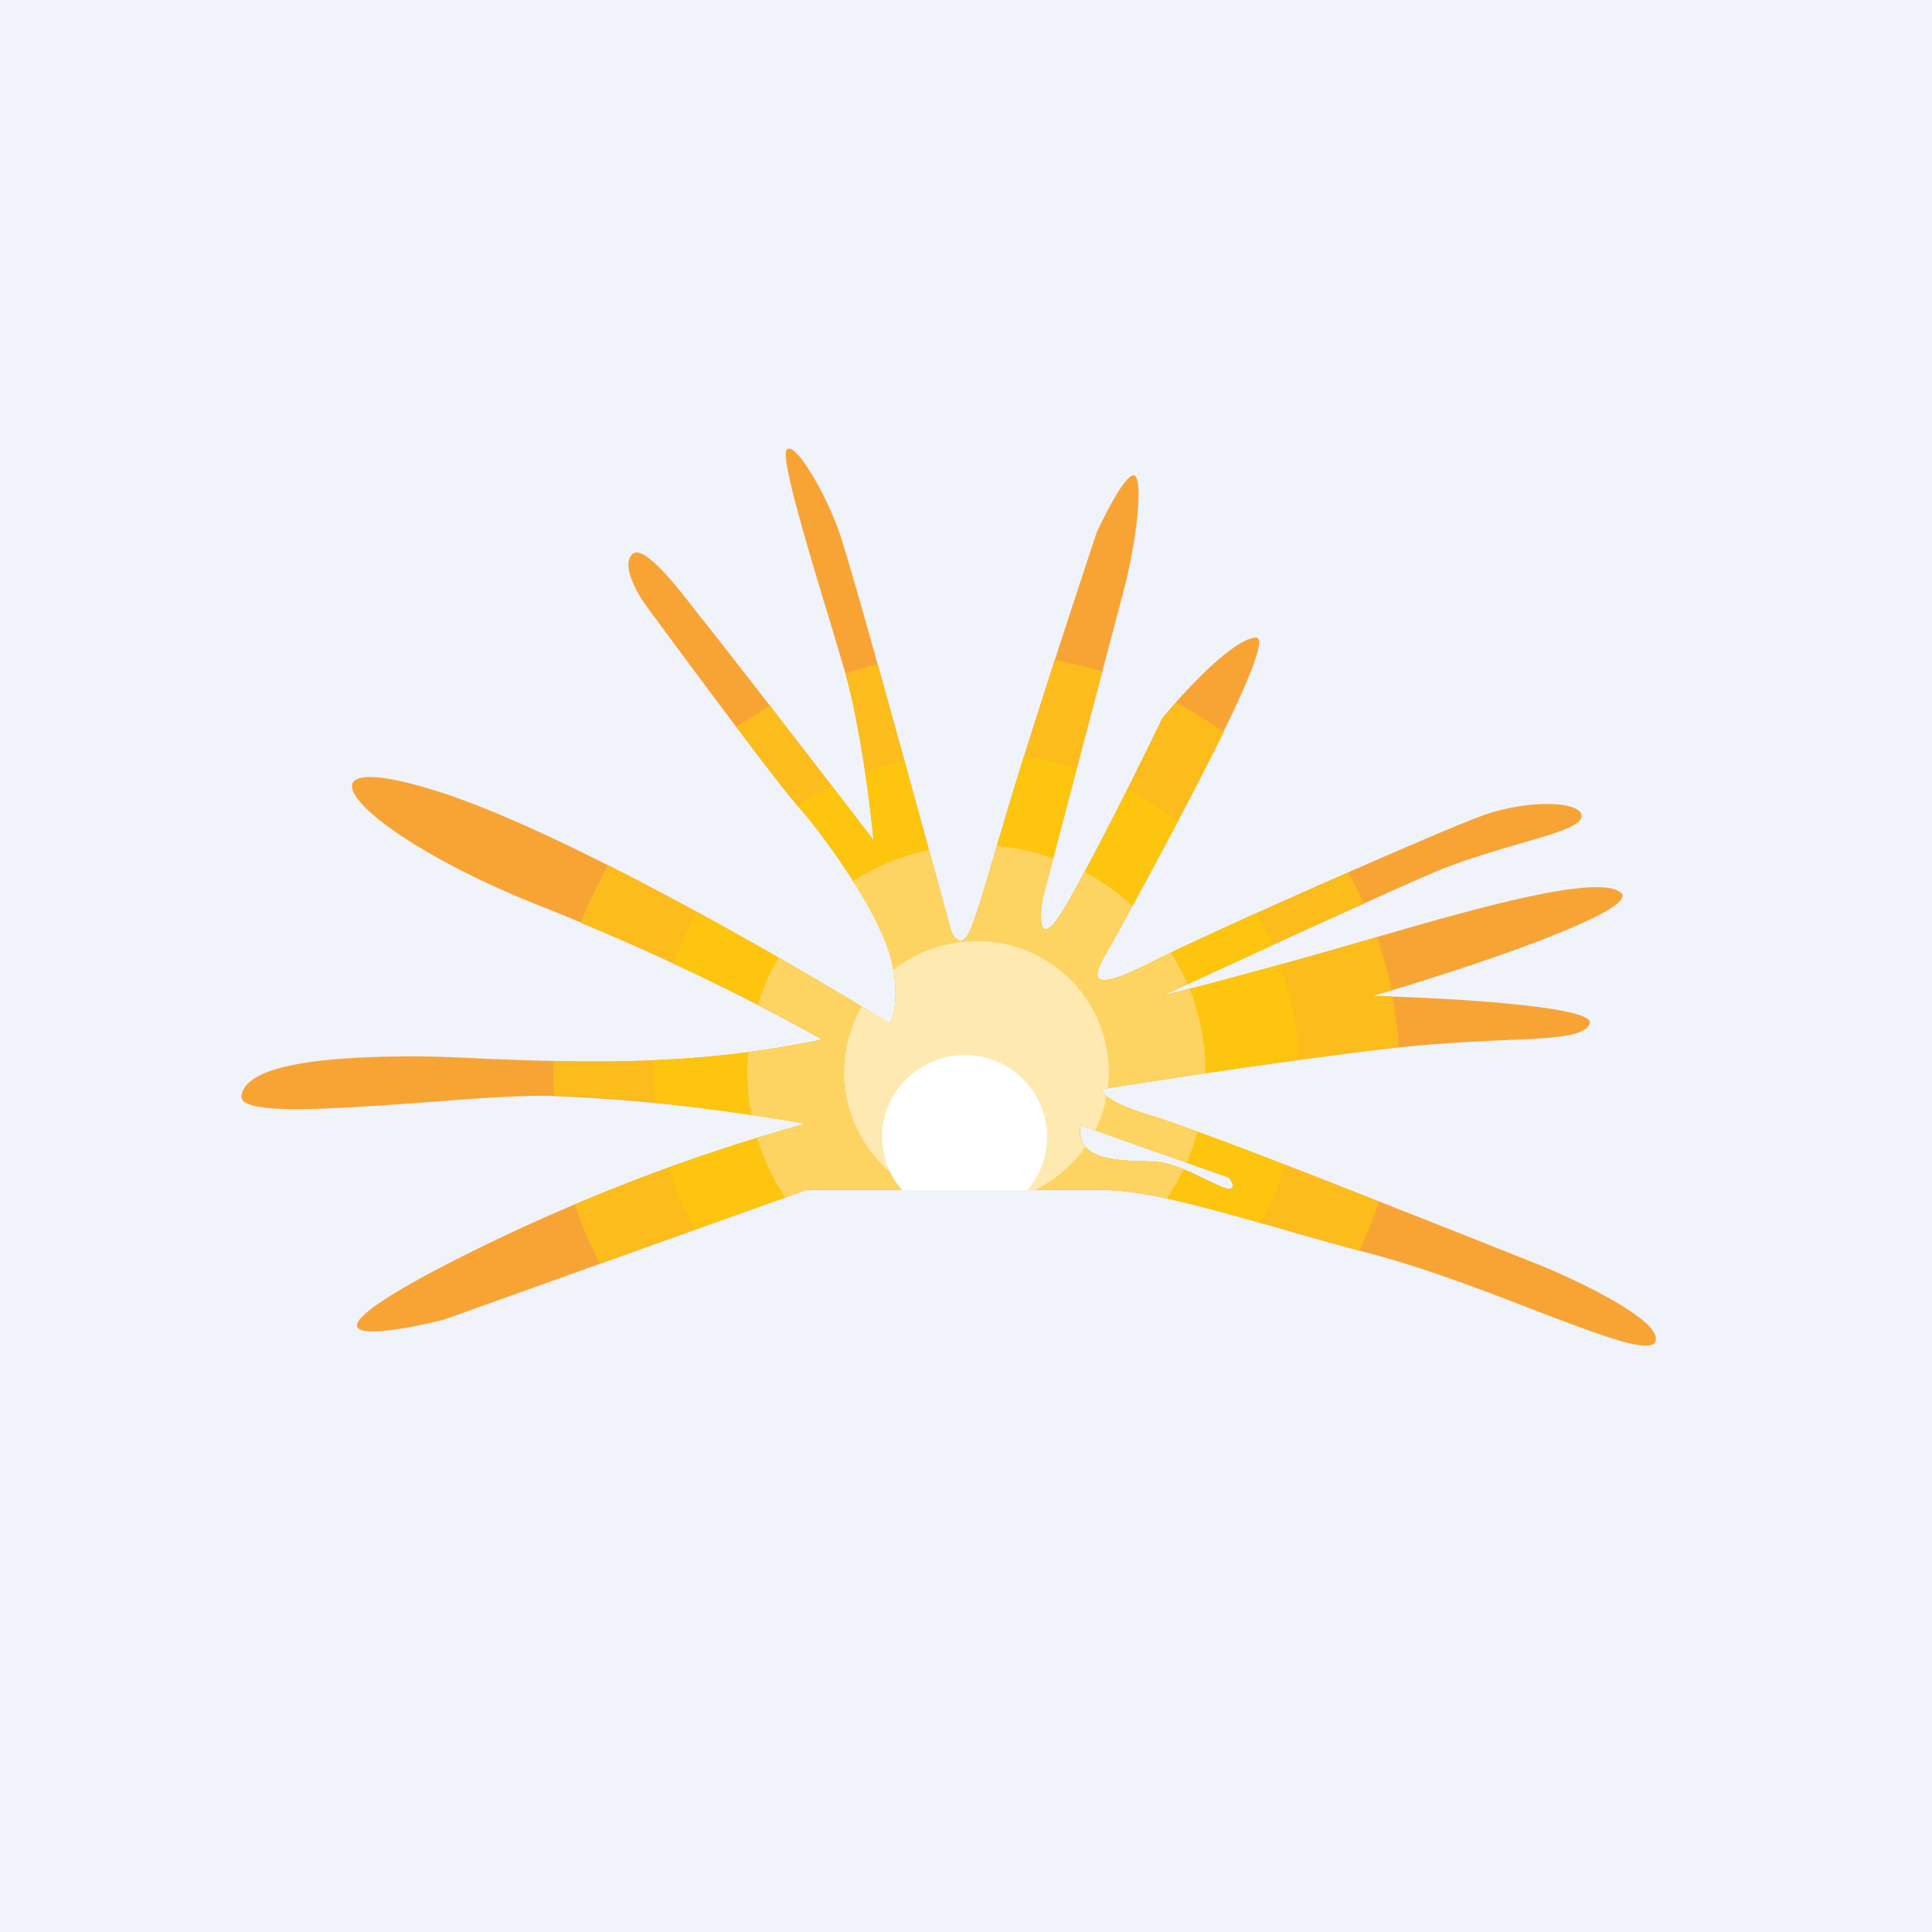 <!-- by TradingView --><svg width="56" height="56" viewBox="0 0 56 56" xmlns="http://www.w3.org/2000/svg"><path fill="#F0F3FA" d="M0 0h56v56H0z"/><path fill-rule="evenodd" d="M25.8 29.68c.12-.24.29-.96 0-2-.35-1.28-1.94-3.5-2.66-4.3-.57-.63-3.18-4.15-4.41-5.82-.27-.37-.73-1.19-.4-1.5.33-.3 1.31.97 1.77 1.56l.2.26c.2.22 3.43 4.4 5.02 6.47-.1-1.03-.4-3.47-.88-5.05l-.37-1.25c-.63-2.06-1.45-4.78-1.27-5.01.21-.3 1.13 1.23 1.53 2.4.33.92 2.29 8.06 3.23 11.52.05.16.21.43.42.24.18-.17.43-1.03.84-2.42l.55-1.85c.6-1.98 1.86-5.82 2.42-7.5.24-.52.78-1.58 1.04-1.65.33-.09.15 1.76-.25 3.3l-2.37 8.97c-.1.67-.09 1.6.8 0 .9-1.6 2.16-4.15 2.68-5.23.62-.76 2.04-2.3 2.71-2.34.69-.03-2.55 5.87-3.91 8.35-.31.57-.53.96-.57 1.06-.26.54-.17.83 1.46 0 1.63-.84 8.13-3.7 9.48-4.21 1.35-.52 3.05-.48 2.98 0-.04.27-.8.49-1.78.77-.74.22-1.61.47-2.41.8-1.5.64-5.93 2.67-7.96 3.61.73-.17 2.96-.75 6.09-1.66 3.9-1.15 6.58-1.8 7.2-1.33.62.49-4.36 2.18-7.2 3 2.18.05 6.5.3 6.3.8-.15.38-1.04.42-2.48.48-.95.04-2.14.1-3.51.26-2.77.32-6.6.91-8.17 1.16 0 .12.31.44 1.46.77s8.03 3.04 11.33 4.36c1.15.48 3.42 1.57 3.28 2.16-.1.42-1.56-.14-3.5-.88-1.42-.55-3.11-1.2-4.71-1.63-.98-.26-1.86-.5-2.66-.74-2.3-.65-3.94-1.12-5.2-1.12h-8.55l-10.5 3.76c-1.86.46-4.5.82-.2-1.46a54.88 54.88 0 0 1 10.7-4.22 54.08 54.08 0 0 0-7.57-.81c-.97 0-2.3.1-3.6.2-2.64.19-5.28.38-5.2-.2.12-.87 2.26-1.14 4.99-1.14.63 0 1.34.03 2.12.07 2.6.1 5.95.24 9.73-.56a69.88 69.88 0 0 0-8.33-3.93c-5.22-2.1-7.36-4.69-2.85-3.27 3.62 1.13 10.27 4.97 13.14 6.75Zm5.51 2.93 4.3 1.52c.1.11.22.33 0 .33-.1 0-.34-.12-.64-.26-.44-.21-1-.49-1.44-.52l-.38-.02c-.8-.02-2-.05-1.84-1.05Z" fill="#F8A434"/><path fill-rule="evenodd" d="M25.8 27.69c.29 1.03.12 1.75 0 1.99-1.8-1.12-5.08-3.04-8.17-4.6-.3.53-.57 1.1-.8 1.67a66.2 66.2 0 0 1 7.01 3.38c-2.9.62-5.55.68-7.8.62a12.52 12.52 0 0 0 .02 1.01c2.35.04 5.82.55 7.31.81a53.26 53.26 0 0 0-6.71 2.34c.2.6.44 1.17.73 1.72l5.98-2.14h8.55c1.26 0 2.9.47 5.2 1.12.7.2 1.45.42 2.28.64a12 12 0 0 0 .57-1.42 146.97 146.97 0 0 0-6.59-2.49c-1.15-.33-1.46-.65-1.46-.77a242.38 242.38 0 0 1 8.62-1.22c-.03-.5-.09-.99-.18-1.47l-.58-.02.55-.16c-.1-.53-.25-1.04-.42-1.54l-.13.04c-3.13.91-5.36 1.49-6.09 1.66 1.4-.64 3.91-1.8 5.84-2.67-.14-.3-.29-.61-.45-.9-2.24.98-4.77 2.12-5.7 2.6-1.63.83-1.72.54-1.46 0a151.54 151.54 0 0 0 3.55-6.67c-.45-.32-.9-.6-1.38-.86l-.4.46c-.52 1.08-1.78 3.64-2.67 5.23-.9 1.6-.91.67-.8 0l1.73-6.58c-.45-.14-.9-.25-1.38-.34l-1.2 3.8-.55 1.85c-.4 1.39-.66 2.25-.84 2.42-.2.19-.37-.08-.42-.24-.54-1.98-1.41-5.17-2.12-7.7-.32.07-.63.16-.93.26.43 1.58.72 3.85.81 4.83l-3-3.89-.98.6a55.97 55.97 0 0 0 1.8 2.32c.72.8 2.31 3.02 2.66 4.3Zm9.82 6.44-4.3-1.52c-.16 1 1.02 1.03 1.83 1.05l.38.02c.44.03 1 .3 1.44.52.3.14.54.26.65.26.21 0 .09-.22 0-.33Z" fill="#FCBC1C"/><path fill-rule="evenodd" d="M25.8 27.69c.29 1.03.12 1.75 0 1.99-1.3-.8-3.37-2.03-5.59-3.24-.27.47-.5.97-.7 1.49 2.13.98 3.67 1.8 4.33 2.2-1.72.37-3.36.54-4.88.6a9.22 9.22 0 0 0 .04 1.23c1.73.19 3.44.45 4.38.61-.83.21-2.27.65-4 1.27.2.63.46 1.24.78 1.8l3.21-1.15h8.55c1.15 0 2.62.4 4.62.96.29-.53.53-1.1.7-1.69a75.39 75.39 0 0 0-3.86-1.42c-1.15-.33-1.46-.65-1.46-.77 1.14-.18 3.47-.54 5.72-.85a9.16 9.16 0 0 0-.54-2.76c-1.71.47-2.91.78-3.4.9l3.18-1.46c-.14-.32-.3-.63-.47-.93-1.32.6-2.46 1.13-3.03 1.42-1.63.83-1.72.54-1.46 0a253.82 253.82 0 0 0 2.2-4.06 9.36 9.36 0 0 0-1.45-.94 87.3 87.3 0 0 1-1.65 3.16c-.9 1.6-.91.67-.8 0l.99-3.78c-.5-.15-1-.28-1.53-.35a120.19 120.19 0 0 0-.86 2.86c-.4 1.39-.66 2.25-.84 2.42-.2.19-.37-.08-.42-.24l-1.35-4.91c-.39.09-.77.2-1.13.33.12.8.2 1.52.24 1.97l-1.2-1.56c-.34.17-.67.36-1 .58l.02.01c.72.8 2.31 3.02 2.66 4.3Zm9.82 6.44-4.3-1.52c-.16 1 1.02 1.03 1.83 1.05l.38.02c.44.03 1 .3 1.44.52.3.14.54.26.65.26.22 0 .09-.22 0-.33Z" fill="#FDC50E"/><path d="M25.8 27.69c.29 1.03.12 1.75 0 1.99-.82-.51-1.95-1.19-3.23-1.92-.25.42-.46.88-.6 1.36.86.44 1.5.79 1.87 1.01-.73.16-1.45.28-2.15.37a6.63 6.63 0 0 0 .09 1.82l1.6.25c-.37.1-.86.23-1.44.41.2.62.47 1.2.82 1.73l.61-.22h8.55c.55 0 1.18.1 1.9.25.18-.27.34-.55.49-.85a2.7 2.7 0 0 0-.78-.21l-.38-.02c-.8-.02-2-.05-1.84-1.05l3.08 1.09c.13-.29.24-.59.32-.9-.63-.23-1.1-.4-1.33-.46-1.15-.33-1.46-.65-1.46-.77.67-.1 1.77-.28 3.02-.46v-.03c0-.85-.16-1.67-.46-2.42-.35.1-.61.16-.79.2l.73-.34c-.13-.31-.3-.62-.48-.91l-.56.28c-1.63.83-1.72.54-1.46 0a1185.31 1185.31 0 0 0 .9-1.64c-.42-.38-.88-.7-1.38-.97l-.42.77c-.9 1.6-.91.67-.8 0l.3-1.17a6.65 6.65 0 0 0-1.62-.36l-.08.26c-.4 1.39-.66 2.25-.84 2.42-.2.19-.37-.08-.42-.24l-.64-2.32c-.8.17-1.53.47-2.2.9a9 9 0 0 1 1.08 2.15Z" fill="#FDD461"/><path d="M25.9 28.11c.14.8 0 1.37-.1 1.57-.24-.16-.52-.33-.82-.5a3.8 3.8 0 0 0 1.63 5.32h3.38c.6-.3 1.1-.73 1.47-1.26-.13-.15-.2-.35-.15-.63l.43.15c.16-.3.27-.64.33-.98-.1-.1-.15-.16-.15-.2l.19-.04a3.8 3.8 0 0 0-3.81-4.26c-.9 0-1.74.31-2.4.83Z" fill="#FEEAB0"/><path d="M29.78 34.5h-3.63a2.35 2.35 0 0 1-.58-1.55c0-1.3 1.07-2.37 2.4-2.37a2.38 2.38 0 0 1 2.38 2.37c0 .59-.21 1.13-.57 1.54Z" fill="#fff"/></svg>